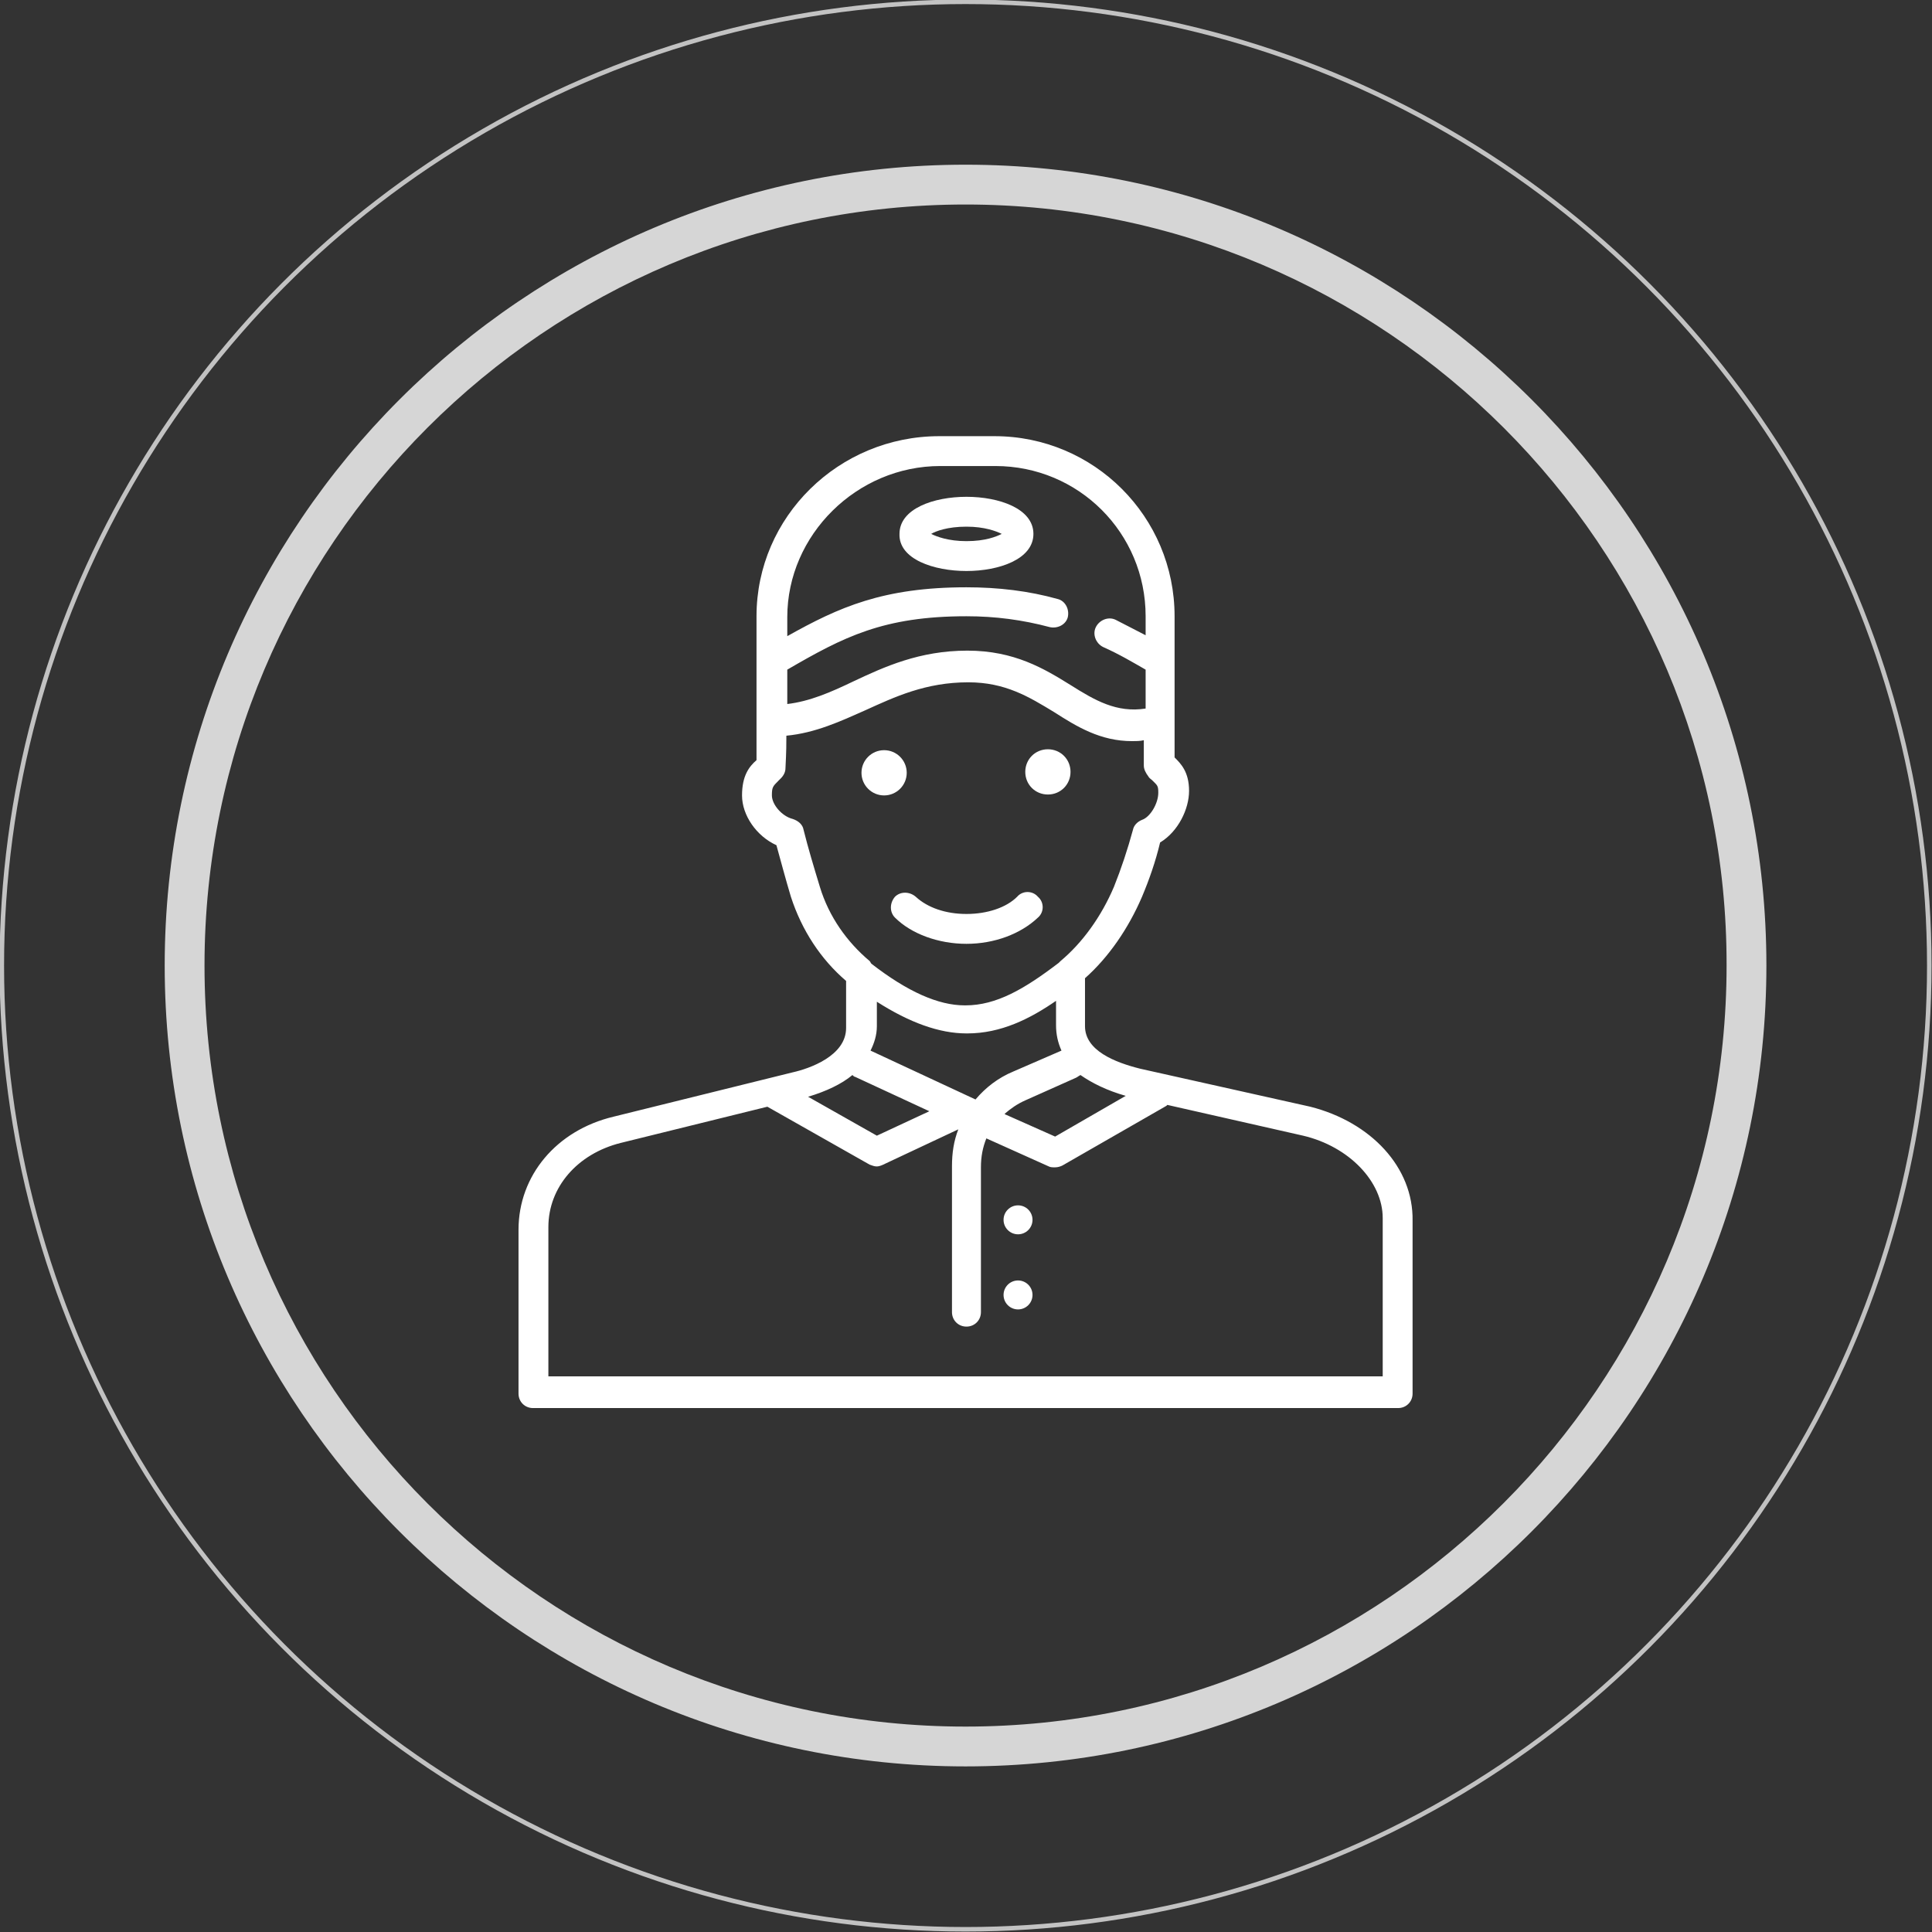 <?xml version="1.0" encoding="utf-8"?>
<!-- Generator: Adobe Illustrator 22.0.0, SVG Export Plug-In . SVG Version: 6.00 Build 0)  -->
<svg version="1.1" id="Layer_1" xmlns="http://www.w3.org/2000/svg" xmlns:xlink="http://www.w3.org/1999/xlink" x="0px" y="0px"
	 viewBox="0 0 213.5 213.5" style="enable-background:new 0 0 213.5 213.5;" xml:space="preserve">
<rect x="0" y="0" width="213.5" height="213.5" fill="#333333" stroke="none"/>
<style type="text/css">
	.st0{opacity:0.7;fill:none;stroke:#FFFFFF;stroke-width:0.5;stroke-miterlimit:10;}
	.st1{opacity:0.8;}
	.st2{fill:#FFFFFF;}
</style>
<g>
	<circle class="st0" cx="106.7" cy="106.7" r="106.5"/>
	<g class="st1">
		<path class="st2" d="M106.7,195.2c-48.8,0-88.5-39.7-88.5-88.5c0-48.8,39.7-88.5,88.5-88.5c48.8,0,88.5,39.7,88.5,88.5
			C195.2,155.5,155.5,195.2,106.7,195.2 M106.7,22.6c-46.4,0-84.1,37.7-84.1,84.1c0,46.4,37.7,84.1,84.1,84.1
			c46.4,0,84.1-37.8,84.1-84.1C190.9,60.4,153.1,22.6,106.7,22.6"/>
	</g>
	<g>
		<g>
			<path class="st2" d="M144.8,122.3l-18.8-4.2c-2.8-0.7-6.1-2-6.1-4.7v-5.3c2.6-2.3,4.8-5.5,6.3-9c0.8-1.9,1.5-3.9,2-6
				c2-1.2,3.2-3.7,3.2-5.7c0-2.1-0.9-3-1.6-3.7c0-1.4,0-1.9,0-2.5c0-0.1,0-0.2,0-0.3l0,0V68.1c0-11-8.9-19.9-19.9-19.9h-6.1
				c-11.1,0-20.2,8.9-20.2,19.9v5.8c0,1,0,2,0,3.1v0.6c0,0.8,0,1.4,0,1.9v1.8h0c0,0.6,0,1.4,0,2.7c-0.8,0.7-1.6,1.7-1.6,3.9
				c0,2.2,1.6,4.5,3.8,5.5c0.5,1.8,1,3.7,1.6,5.7c1.2,3.7,3.3,6.9,6.1,9.3v5.2c0,3.1-4.1,4.5-5.9,4.9l-19.8,4.9
				c-6.3,1.5-10.5,6.5-10.5,12.5v18.1c0,0.9,0.7,1.6,1.6,1.6h95.6c0.9,0,1.6-0.7,1.6-1.6v-19.1C156.2,129,151.5,124,144.8,122.3z
				 M124.4,121.1l-7.8,4.5l-5.4-2.4c-0.1,0-0.1-0.1-0.2-0.1c0.7-0.6,1.4-1.1,2.3-1.5l5.6-2.5c0.2-0.1,0.3-0.2,0.5-0.3
				C120.7,119.7,122.3,120.5,124.4,121.1z M96.9,113.4v-2.7c3.6,2.3,6.9,3.5,9.9,3.5c0,0,0.1,0,0.1,0c3.7,0,6.9-1.6,9.8-3.6v2.7
				c0,1,0.2,1.9,0.6,2.8l-5.3,2.3c-1.7,0.7-3.1,1.8-4.2,3.1l-11.6-5.4C96.6,115.3,96.9,114.4,96.9,113.4z M103.9,51.5h6.1
				c9.2,0,16.6,7.4,16.6,16.6v2.1c-1-0.5-2.1-1.1-3.3-1.7c-0.8-0.4-1.8,0-2.2,0.8c-0.4,0.8,0,1.8,0.8,2.2c1.8,0.8,3.3,1.7,4.7,2.5
				v4.3c-3.2,0.5-5.6-0.9-8.3-2.6c-2.9-1.8-6.2-3.8-11.4-3.8c0,0,0,0,0,0c-5.3,0-9.2,1.8-12.6,3.4c-2.5,1.2-4.8,2.2-7.3,2.5V74
				c6.2-3.6,10.6-5.9,19.8-5.9c3.2,0,6.2,0.4,9.2,1.2c0.9,0.2,1.8-0.3,2-1.1c0.2-0.9-0.3-1.8-1.1-2c-3.2-0.9-6.6-1.3-10.1-1.3
				c-9.2,0-14.1,2.2-19.8,5.4v-2.1C87,59.1,94.7,51.5,103.9,51.5z M90.6,98c-0.7-2.3-1.3-4.3-1.8-6.3c-0.1-0.6-0.6-1-1.2-1.2
				c-1.2-0.3-2.3-1.6-2.3-2.6c0-0.9,0.1-1,0.7-1.6l0.3-0.3c0.3-0.3,0.5-0.7,0.5-1.1c0.1-1.9,0.1-2.8,0.1-3.6c3.2-0.3,6-1.6,8.7-2.8
				c3.3-1.5,6.7-3.1,11.4-3.1c4.1,0,6.7,1.6,9.5,3.3c2.5,1.6,5.1,3.2,8.6,3.2c0.4,0,0.9,0,1.3-0.1c0,0.5,0,1.2,0,2.8
				c0,0.4,0.2,0.8,0.5,1.2c0.1,0.2,0.3,0.3,0.4,0.4c0.6,0.6,0.7,0.6,0.7,1.4c0,1.2-0.9,2.7-1.8,3c-0.5,0.2-0.9,0.6-1,1.1
				c-0.6,2.2-1.3,4.3-2.1,6.3c-1.4,3.3-3.5,6.2-5.9,8.2c-0.1,0.1-0.1,0.1-0.2,0.2c-3.8,2.9-6.9,4.7-10.3,4.7c0,0,0,0-0.1,0
				c-2.9,0-6.3-1.5-10.3-4.6c-0.1-0.1-0.1-0.2-0.2-0.3C93.6,104.1,91.6,101.3,90.6,98z M94.2,118.8c0.1,0.1,0.2,0.2,0.3,0.2l8.2,3.8
				l-5.8,2.7l-7.6-4.3C91.3,120.6,93,119.8,94.2,118.8z M152.9,152.1H60.6v-16.5c0-4.4,3.2-8.1,8-9.3l16.2-4l11.3,6.4
				c0.3,0.1,0.5,0.2,0.8,0.2c0.2,0,0.5-0.1,0.7-0.2l8.3-3.9c-0.5,1.3-0.7,2.6-0.7,4.1v16.1c0,0.9,0.7,1.6,1.6,1.6
				c0.9,0,1.6-0.7,1.6-1.6V129c0-1.2,0.2-2.2,0.6-3.2l6.9,3.1c0.2,0.1,0.4,0.1,0.7,0.1c0.3,0,0.6-0.1,0.8-0.2l11.5-6.6
				c0,0,0,0,0.1-0.1l15,3.4c5.1,1.2,8.8,5.1,8.8,9.1V152.1z"/>
			<path class="st2" d="M106.8,63.1c3.6,0,7.4-1.3,7.4-4.1c0-2.8-3.8-4.1-7.4-4.1c-3.6,0-7.4,1.3-7.4,4.1
				C99.3,61.8,103.2,63.1,106.8,63.1z M106.8,58.2c2,0,3.3,0.5,3.9,0.8c-0.6,0.3-1.8,0.8-3.9,0.8c-2,0-3.3-0.5-3.9-0.8
				C103.4,58.7,104.7,58.2,106.8,58.2z"/>
			<circle class="st2" cx="112.5" cy="134.8" r="1.6"/>
			<circle class="st2" cx="112.5" cy="143.1" r="1.6"/>
			<path class="st2" d="M98.9,99.1c-0.6,0.7-0.6,1.7,0,2.3c1.8,1.8,4.8,2.9,7.9,2.9s6-1.1,7.9-2.9c0.7-0.6,0.7-1.7,0-2.3
				c-0.6-0.7-1.7-0.7-2.3,0c-1.2,1.2-3.3,1.9-5.6,1.9s-4.3-0.7-5.6-1.9C100.5,98.5,99.5,98.5,98.9,99.1z"/>
			<circle class="st2" cx="97.7" cy="85.4" r="2.5"/>
			<path class="st2" d="M115.8,87.8c1.4,0,2.5-1.1,2.5-2.5c0-1.4-1.1-2.5-2.5-2.5c-1.4,0-2.5,1.1-2.5,2.5
				C113.3,86.7,114.4,87.8,115.8,87.8z"/>
		</g>
	</g>
</g>
</svg>
